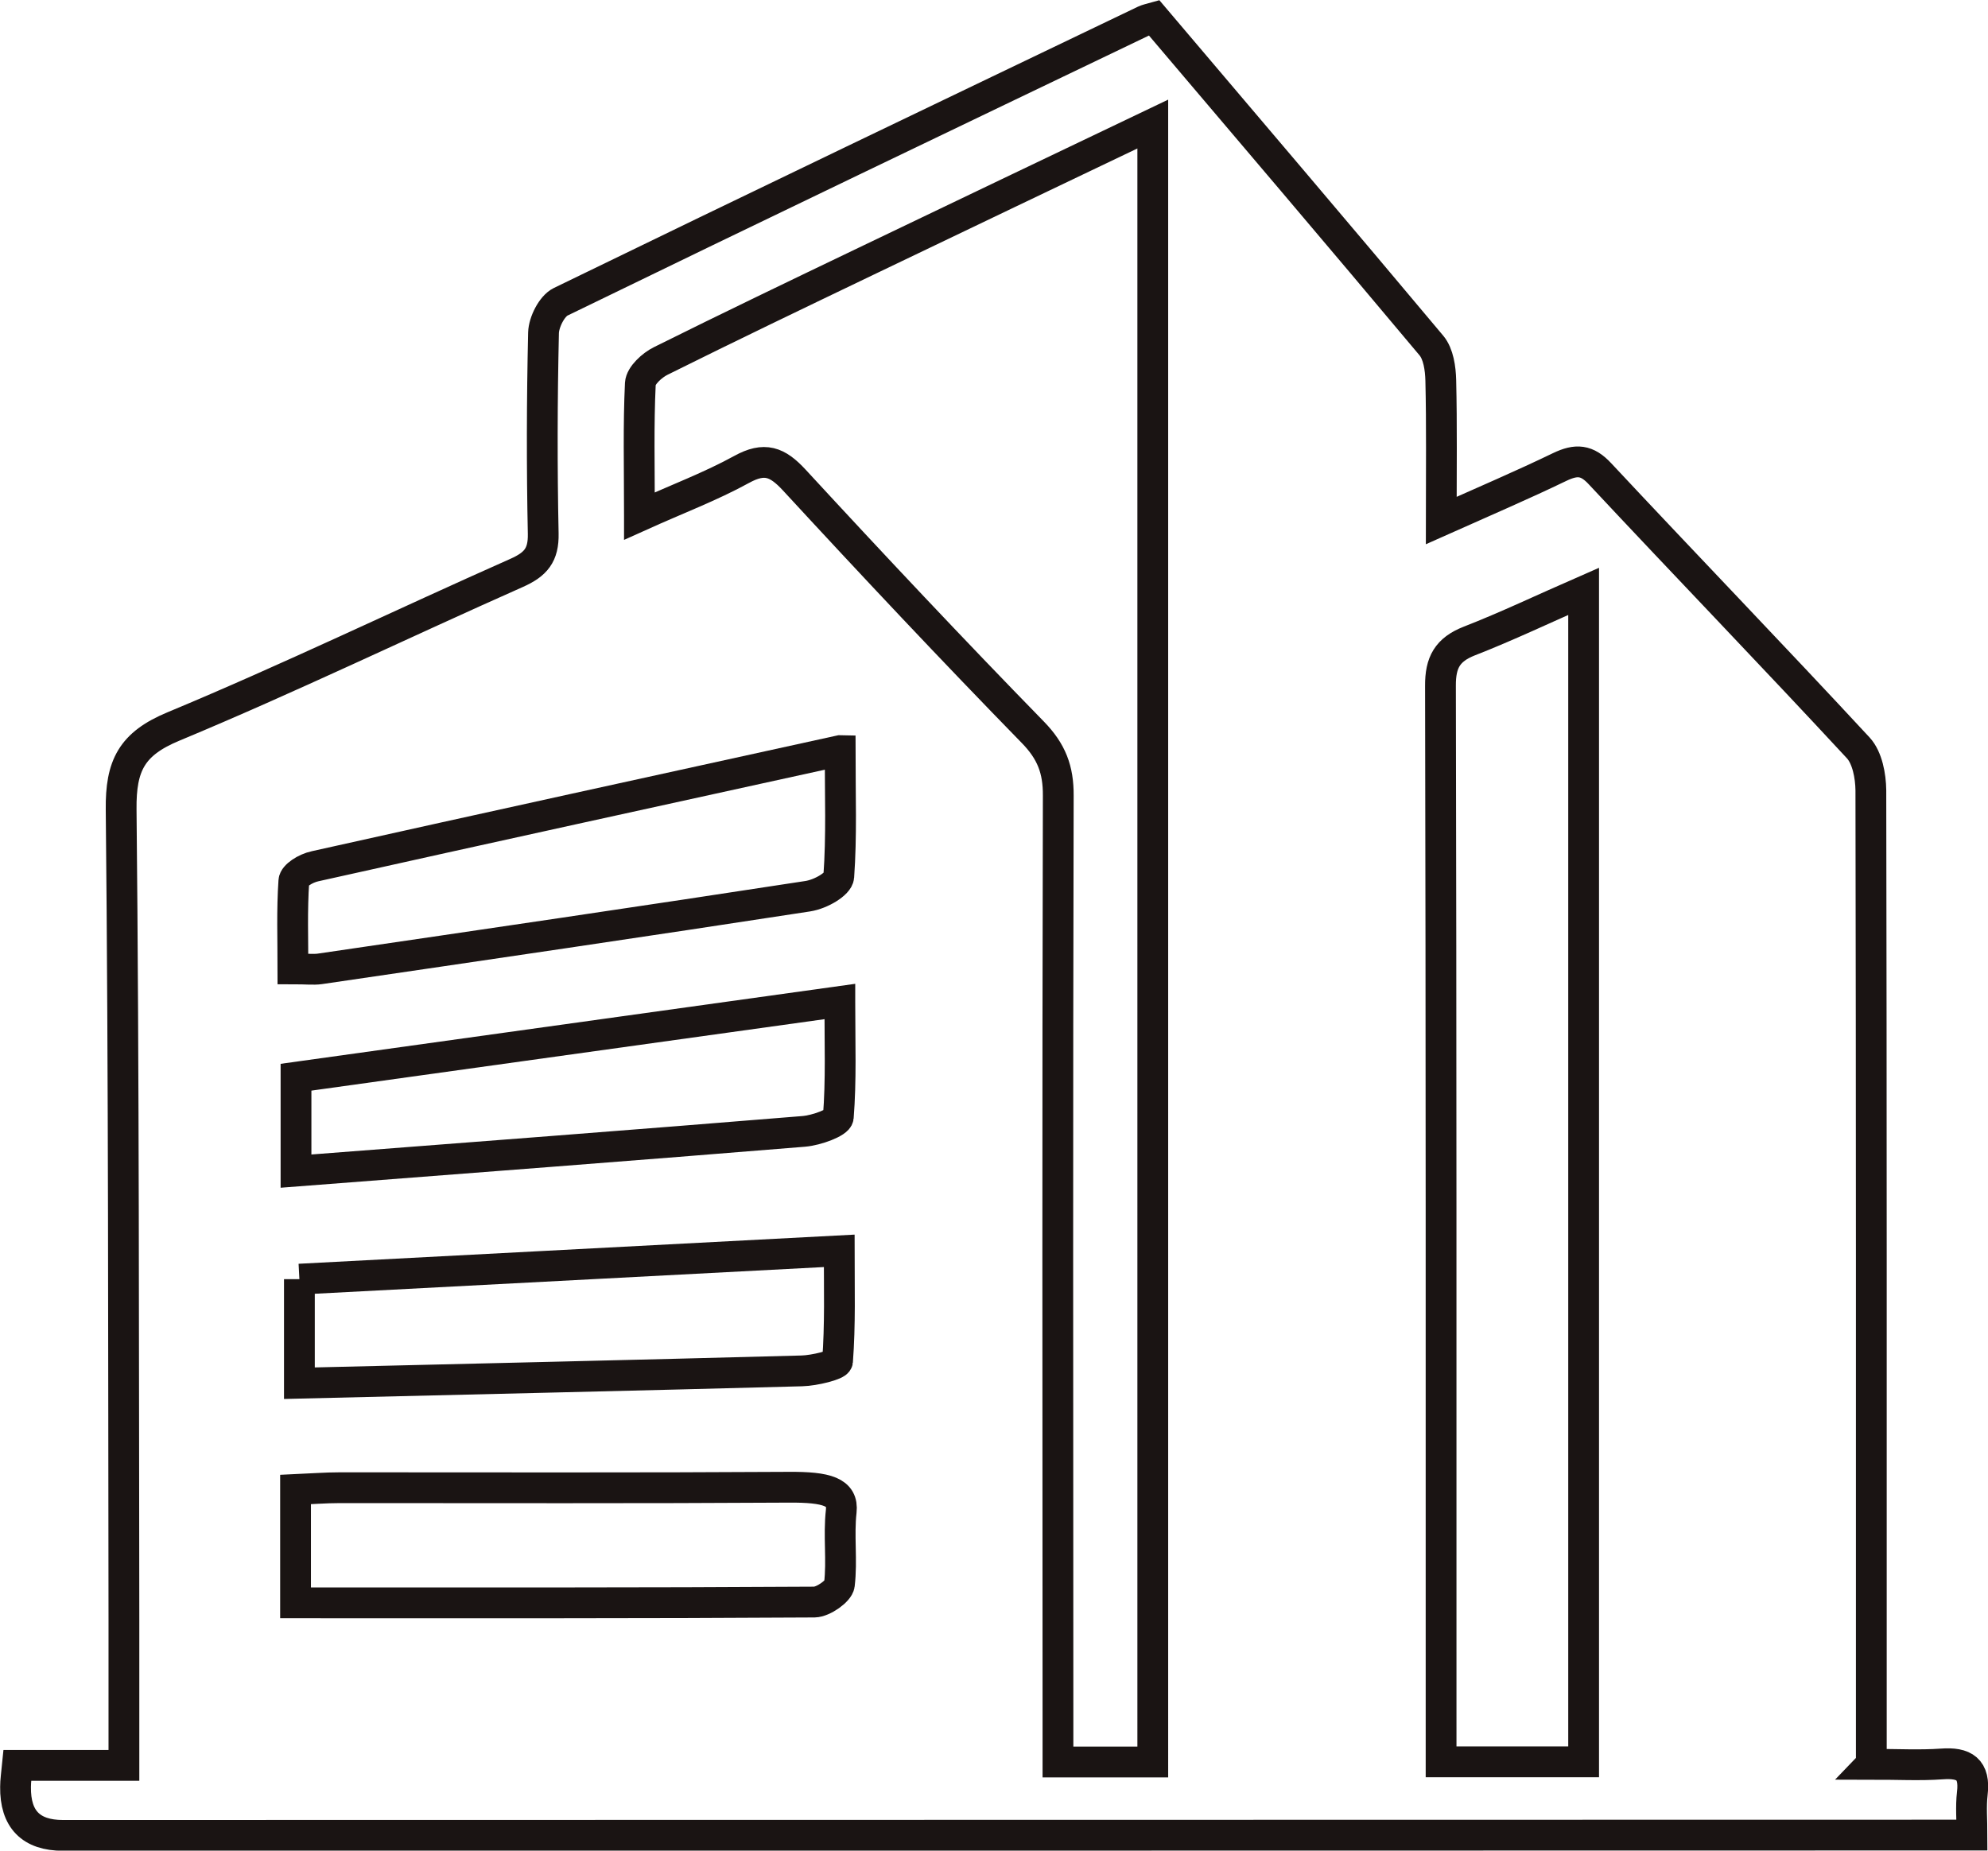 <?xml version="1.0" encoding="UTF-8"?>
<svg id="Capa_2" data-name="Capa 2" xmlns="http://www.w3.org/2000/svg" viewBox="0 0 129.15 120.24">
  <defs>
    <style>
      .cls-1 {
        fill: none;
        stroke: #1a1413;
        stroke-miterlimit: 10;
        stroke-width: 2px;
      }
    </style>
  </defs>
  <g id="Capa_1-2" data-name="Capa 1">
    <g>
      <path class="cls-1" d="m121.56,114.63c1.74,0,3.17.08,4.58-.02,1.47-.11,2.18.33,1.99,1.92-.1.85-.02,1.73-.02,2.7-25.98,0-122.66.02-124.02.02q-3.12,0-3.08-3.15c0-.39.06-.79.12-1.4h6.92c0-3.31,0-6.4,0-9.5-.03-17.54,0-35.07-.18-52.61-.03-2.85.68-4.26,3.4-5.39,7.52-3.13,14.86-6.68,22.3-9.98,1.23-.55,1.75-1.15,1.72-2.55-.09-4.35-.08-8.7.02-13.05.02-.69.54-1.73,1.11-2.01,12.62-6.14,25.28-12.2,37.93-18.27.17-.08.37-.12.62-.19,6.02,7.1,12.05,14.17,18.02,21.3.46.55.59,1.49.61,2.26.07,2.9.03,5.8.03,9.11,2.82-1.26,5.28-2.31,7.7-3.48,1.07-.51,1.76-.48,2.62.45,5.57,5.96,11.23,11.82,16.77,17.8.59.64.81,1.83.82,2.76.04,20.12.03,40.24.03,60.36v2.91ZM41.54,33.53c2.48-1.12,4.64-1.93,6.64-3.03,1.49-.82,2.32-.5,3.42.69,5.1,5.53,10.25,11.01,15.5,16.39,1.21,1.24,1.66,2.42,1.65,4.11-.05,19.98-.03,39.96-.02,59.93,0,.93,0,1.86,0,2.86h6.16V8.06c-6.4,3.06-12.52,5.98-18.62,8.91-4.46,2.14-8.92,4.28-13.34,6.48-.57.28-1.3.95-1.33,1.47-.13,2.7-.06,5.41-.06,8.6Zm61.34,4.89c-2.63,1.15-4.99,2.28-7.43,3.23-1.42.56-1.88,1.39-1.87,2.91.05,22.55.04,45.11.04,67.66,0,.72,0,1.45,0,2.25h9.26V38.43Z"/>
      <g>
        <path class="cls-1" d="m54.58,48.77c0,2.93.1,5.56-.09,8.19-.03.45-1.12,1.13-2.02,1.27-10.53,1.62-21.11,3.17-31.69,4.72-.41.06-.9,0-1.75,0,0-1.92-.07-3.81.06-5.71.02-.34.73-.82,1.39-.96,11.15-2.49,22.34-4.93,34.09-7.51Z"/>
        <path class="cls-1" d="m19.2,104.14v-7.36c.93-.04,1.92-.12,2.9-.12,9.71,0,19.41.03,29.12-.03,2.52-.02,3.57.31,3.43,1.56-.18,1.59.07,3.18-.12,4.77-.05.41-1.04,1.12-1.62,1.13-11.17.07-22.35.05-33.71.05Z"/>
        <path class="cls-1" d="m19.45,83.11c11.42-.6,22.89-1.2,35.07-1.84,0,2.43.07,4.81-.11,7.18-.02.23-1.49.6-2.32.62-10.73.29-21.47.53-32.64.8v-6.76Z"/>
        <path class="cls-1" d="m54.56,65.08c0,2.72.09,5.12-.1,7.51-.03.33-1.38.85-2.26.92-10.89.89-21.81,1.72-32.97,2.58v-6.1c11.51-1.6,23.15-3.22,35.33-4.92Z"/>
      </g>
    </g>
  </g>
</svg>